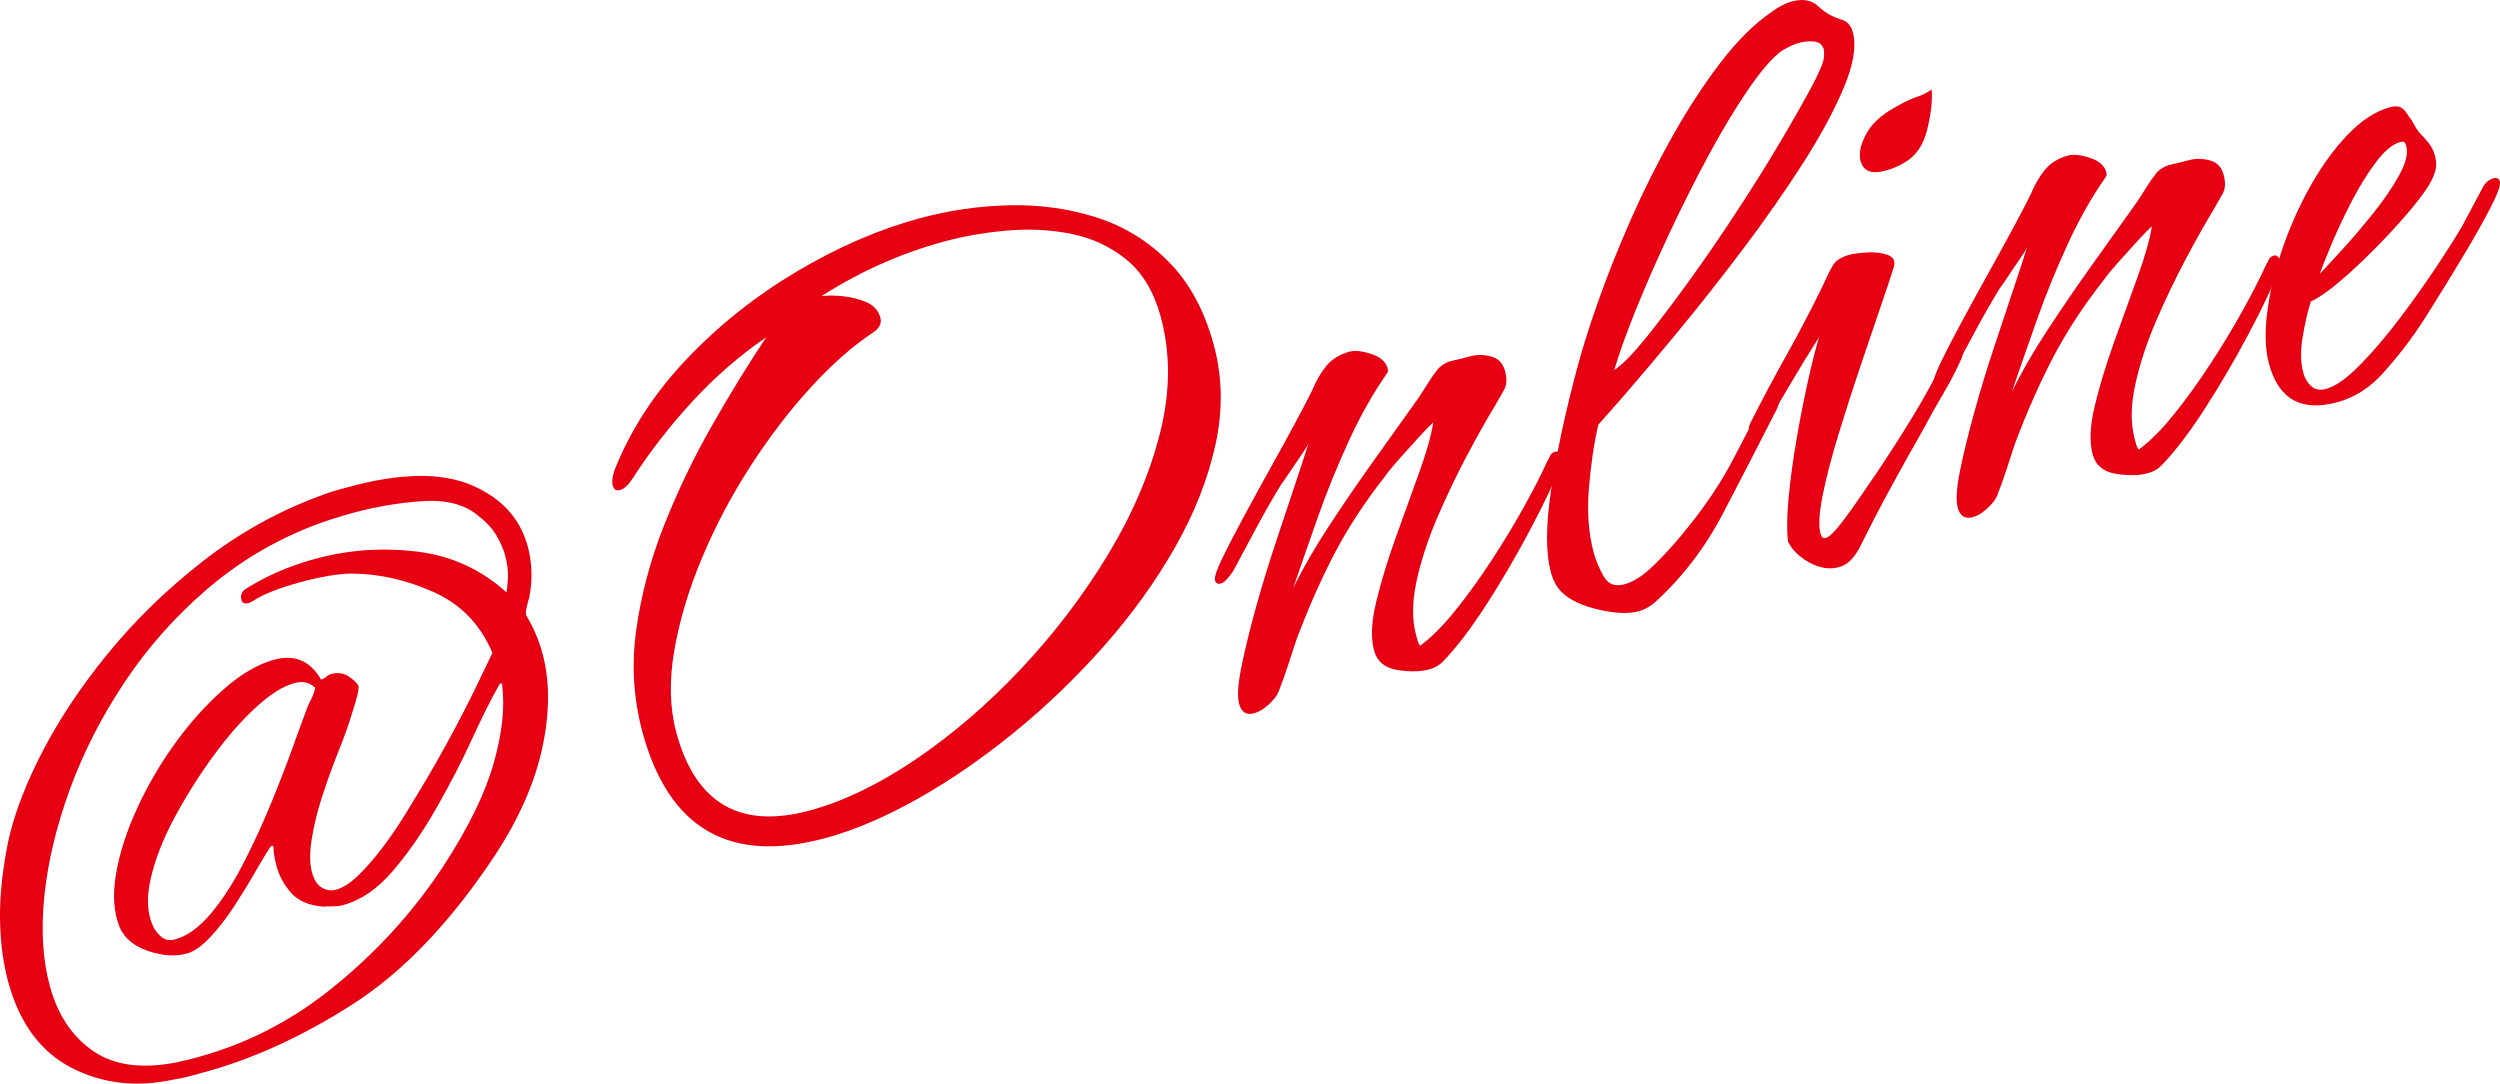 <?xml version="1.0" encoding="UTF-8"?><svg id="_レイヤー_2" xmlns="http://www.w3.org/2000/svg" width="220.354" height="95.512" viewBox="0 0 220.354 95.512"><defs><style>.cls-1{fill:#e60012;}</style></defs><g id="layout"><path class="cls-1" d="m18.026,94.501c-.423.115-.857.234-1.306.356-.448.123-.891.214-1.326.277-3.314.735-6.339.398-9.073-1.008-2.735-1.407-4.601-3.93-5.594-7.568-.417-1.529-.657-3.234-.716-5.117-.061-1.882.111-3.954.513-6.218.396-2.488,1.365-5.273,2.903-8.358,1.538-3.083,3.538-6.136,6-9.16,2.46-3.023,5.293-5.78,8.495-8.269,3.201-2.489,6.686-4.417,10.449-5.785.407-.167.809-.306,1.204-.414.396-.108.777-.212,1.147-.313,4.534-1.238,8.131-1.298,10.788-.182,2.655,1.117,4.322,2.915,4.999,5.393.402,1.477.447,2.995.138,4.552-.04.068-.11.328-.212.78-.104.453-.115.726-.032.817.618,1.021,1.086,2.113,1.402,3.272.663,2.426.665,5.188.01,8.285-.656,3.098-2.044,6.268-4.163,9.509-3.892,5.88-8.042,10.241-12.449,13.088-4.408,2.846-8.802,4.868-13.178,6.062Zm-2.367-.884c4.924-1.061,9.379-3.169,13.362-6.325,3.983-3.156,7.335-6.805,10.059-10.948,2.195-3.375,3.669-6.384,4.421-9.027.752-2.641,1.008-4.921.769-6.84.023-.119,0-.198-.064-.237-.068-.037-.141.01-.217.144-.689,1.208-1.487,2.801-2.394,4.776-.905,1.977-1.953,4.005-3.141,6.085-1.189,2.082-2.459,3.916-3.811,5.503-1.353,1.588-2.819,2.597-4.401,3.029-.265.072-.552.108-.862.108-.312,0-.607.01-.886.029-1.275-.105-2.222-.512-2.841-1.222-.619-.709-1.043-1.486-1.273-2.33-.072-.263-.135-.544-.188-.841-.053-.297-.082-.558-.087-.784-.005-.224-.098-.256-.28-.093-.358.552-.817,1.315-1.373,2.287-.556.974-1.175,1.978-1.854,3.014-.681,1.036-1.384,1.937-2.11,2.701-.726.765-1.405,1.234-2.039,1.406-1.002.274-2.127.198-3.376-.226-1.25-.424-2.09-1.115-2.521-2.074-.532-1.328-.64-2.913-.32-4.758.317-1.843.949-3.786,1.894-5.829.943-2.042,2.075-3.966,3.397-5.772,1.32-1.806,2.734-3.367,4.245-4.687,1.51-1.318,2.977-2.172,4.401-2.561,1.792-.489,3.171.099,4.136,1.761.158-.043.305-.126.441-.248.137-.122.284-.205.442-.248.579-.158,1.095-.086,1.546.216.451.302.739.578.863.827.072.265-.142,1.144-.639,2.64-.236.801-.614,1.854-1.137,3.158-.522,1.305-1.013,2.671-1.473,4.1-.398,1.243-.689,2.455-.877,3.639-.187,1.185-.179,2.146.022,2.884.188.686.482,1.143.885,1.374.402.23.814.288,1.237.172.633-.173,1.306-.611,2.021-1.317.714-.705,1.393-1.485,2.039-2.341.644-.856,1.193-1.643,1.649-2.363.455-.719.741-1.18.855-1.381,1.102-1.774,2.164-3.594,3.186-5.46,1.02-1.864,1.884-3.532,2.587-4.999.705-1.467,1.184-2.461,1.438-2.985l-.043-.158c-1.061-2.431-2.769-4.175-5.125-5.231-2.357-1.057-4.729-1.599-7.117-1.627-.57-.014-1.275.051-2.113.195-.84.144-1.708.339-2.604.583-.845.23-1.625.486-2.342.767-.718.281-1.29.565-1.722.853-.054.015-.114.046-.187.094-.072.049-.136.079-.188.094-.369.101-.59.02-.662-.244-.101-.368-.015-.676.259-.921,1.831-1.18,3.906-2.086,6.228-2.72,2.899-.792,5.873-1.008,8.919-.649,3.043.359,5.696,1.562,7.954,3.609.049-.239.087-.661.122-1.266.033-.604-.05-1.275-.252-2.014-.158-.58-.42-1.174-.785-1.783-.365-.608-.904-1.184-1.617-1.726-1.176-.982-2.806-1.401-4.892-1.257-2.085.144-4.131.49-6.134,1.037-.634.173-1.236.352-1.81.536-.572.186-1.116.376-1.629.572-3.485,1.349-6.628,3.226-9.427,5.633-2.8,2.408-5.215,5.136-7.244,8.182-2.03,3.049-3.637,6.193-4.819,9.433-1.185,3.242-1.933,6.365-2.246,9.368-.313,3.005-.153,5.666.479,7.986.691,2.531,1.962,4.437,3.813,5.717,1.851,1.28,4.334,1.607,7.45.984Zm-.232-10.817c1.056-.288,2.087-1.022,3.097-2.205,1.008-1.181,1.959-2.63,2.851-4.348.892-1.716,1.711-3.484,2.462-5.304.749-1.82,1.406-3.514,1.97-5.085.562-1.569,1.025-2.83,1.391-3.78.152-.267.28-.529.381-.784.101-.253.163-.44.188-.561.023-.119.009-.172-.043-.158-.461-.44-1.062-.56-1.799-.359-1.003.273-2.138.995-3.404,2.162-1.269,1.168-2.531,2.618-3.786,4.348-1.257,1.732-2.382,3.527-3.376,5.384-.994,1.858-1.686,3.634-2.073,5.326-.389,1.693-.318,3.091.209,4.193.058.211.263.495.615.852.354.358.792.464,1.319.32Z"/><path class="cls-1" d="m72.776,73.861c-8.438,2.303-13.816-.79-16.134-9.281-.807-2.953-.993-5.976-.562-9.069.431-3.093,1.249-6.164,2.456-9.213,1.208-3.05,2.618-5.984,4.229-8.804,1.609-2.819,3.198-5.406,4.766-7.761-2.339,1.603-4.504,3.482-6.493,5.64-1.99,2.158-3.761,4.441-5.313,6.848-.359.552-.725.878-1.093.979-.316.086-.523-.055-.625-.424-.086-.316-.037-.755.15-1.316,1.408-3.557,3.533-6.829,6.373-9.815,2.841-2.985,6.063-5.55,9.672-7.698,3.607-2.146,7.203-3.709,10.79-4.688,2.636-.719,5.309-1.109,8.012-1.167,2.704-.058,5.269.305,7.692,1.088,2.424.784,4.537,2.091,6.34,3.922,1.804,1.832,3.115,4.25,3.936,7.256.777,2.848.83,5.795.161,8.839-.672,3.045-1.869,6.078-3.596,9.099-1.725,3.021-3.811,5.915-6.258,8.678-2.447,2.765-5.086,5.298-7.914,7.6-2.828,2.302-5.667,4.254-8.517,5.852-2.85,1.599-5.54,2.745-8.071,3.436Zm-1.346-2.438c2.952-.806,6.044-2.301,9.272-4.486,3.229-2.184,6.304-4.823,9.229-7.917,2.923-3.093,5.479-6.439,7.672-10.042,2.189-3.601,3.74-7.211,4.65-10.832.91-3.619.926-7.038.048-10.256-.59-2.162-1.582-3.818-2.972-4.969-1.392-1.15-3.002-1.914-4.833-2.293-1.832-.378-3.744-.479-5.736-.304-1.991.176-3.856.501-5.598.976-1.898.518-3.745,1.179-5.537,1.979-1.794.802-3.534,1.744-5.221,2.828.489-.076,1.111-.077,1.869,0,.758.078,1.457.254,2.1.532.643.279,1.051.734,1.224,1.366.13.475-.067.897-.589,1.266-1.779,1.166-3.609,2.77-5.487,4.813-1.879,2.043-3.655,4.355-5.331,6.938-1.675,2.582-3.105,5.282-4.292,8.099-1.186,2.818-2.008,5.563-2.469,8.239-.459,2.675-.394,5.095.196,7.256,1.698,6.223,5.633,8.493,11.804,6.808Z"/><path class="cls-1" d="m125.984,58.998c-.792.216-1.736.232-2.834.051-1.098-.181-1.775-.748-2.035-1.697-.302-1.107-.24-2.54.186-4.301.426-1.759.992-3.629,1.7-5.607.706-1.978,1.392-3.878,2.056-5.704.662-1.824,1.089-3.328,1.275-4.513-.273.245-.704.689-1.295,1.331-.588.643-1.166,1.283-1.729,1.917-.564.636-.967,1.129-1.211,1.478-1.809,2.308-3.297,4.584-4.469,6.83-1.172,2.247-2.285,4.761-3.339,7.541-.251.748-.505,1.527-.766,2.334-.262.809-.543,1.593-.845,2.356-.139.322-.423.682-.852,1.082-.43.4-.854.658-1.276.773-.687.187-1.13-.089-1.331-.827-.173-.633-.109-1.698.189-3.197.3-1.498.72-3.227,1.262-5.189.54-1.961,1.139-3.923,1.793-5.887.653-1.963,1.244-3.74,1.775-5.33.528-1.589.899-2.724,1.11-3.406-.063.187-.277.543-.645,1.068-.366.525-.72,1.047-1.06,1.564-.34.518-.596.885-.763,1.101-.742,1.223-1.451,2.466-2.128,3.726-.675,1.261-1.351,2.523-2.026,3.783-.078.135-.231.347-.464.637-.233.29-.455.464-.665.521-.265.072-.432-.023-.504-.287-.071-.263.146-.918.654-1.964.507-1.044,1.157-2.299,1.948-3.762.791-1.461,1.614-2.961,2.469-4.499.856-1.537,1.602-2.902,2.239-4.096.638-1.194,1.064-2.018,1.279-2.474.34-.829.756-1.537,1.248-2.126.491-.587,1.159-.996,2.003-1.227.475-.129,1.116-.063,1.924.198.807.262,1.291.682,1.449,1.262.058.211.04.358-.05.439-1.223,1.751-2.341,3.728-3.354,5.931-1.014,2.204-1.922,4.434-2.722,6.693-.8,2.259-1.53,4.357-2.191,6.293.877-1.769,1.916-3.568,3.116-5.398,1.2-1.828,2.373-3.551,3.52-5.168l4.364-6.121c.281-.417.572-.864.865-1.341.295-.477.592-.897.889-1.263.349-.378.778-.623,1.286-.734.51-.11,1.026-.238,1.555-.382.579-.158,1.19-.155,1.83.011.641.165,1.055.591,1.241,1.276.188.686.155,1.247-.094,1.683-.25.438-.527.924-.834,1.46-.666,1.089-1.458,2.495-2.375,4.218-.92,1.725-1.794,3.549-2.628,5.477-.834,1.928-1.454,3.811-1.857,5.65-.405,1.84-.42,3.444-.046,4.815.043.158.086.316.13.475.043.158.112.309.208.453.992-.724,2.027-1.757,3.106-3.1,1.078-1.342,2.138-2.807,3.178-4.395,1.04-1.587,1.988-3.149,2.844-4.686.855-1.536,1.549-2.888,2.08-4.053.077-.134.16-.298.248-.493.088-.194.239-.32.45-.378.263-.072.446.078.547.446.058.211.043.47-.043.777-.643,1.593-1.563,3.516-2.762,5.769-1.198,2.254-2.475,4.43-3.826,6.527-1.355,2.099-2.629,3.764-3.823,4.996-.312.311-.704.532-1.179.662Z"/><path class="cls-1" d="m144.433,53.877c-.897.245-2.071.196-3.523-.143-1.453-.339-2.525-.841-3.215-1.502-.461-.44-.791-1.03-.993-1.769-.461-1.687-.457-4.111.012-7.271.47-3.159,1.208-6.633,2.214-10.421.439-1.706,1.066-3.719,1.879-6.038.812-2.318,1.777-4.748,2.897-7.293,1.118-2.543,2.354-5.021,3.709-7.43,1.353-2.409,2.771-4.581,4.255-6.516,1.483-1.935,2.99-3.422,4.52-4.464.614-.45,1.185-.748,1.713-.892,1.001-.273,1.79-.134,2.365.417.576.552,1.263.945,2.064,1.179.493.15.82.513.979,1.093.331,1.214.067,2.844-.79,4.891-.857,2.048-2.083,4.309-3.673,6.783-1.593,2.475-3.345,4.98-5.26,7.513-1.916,2.535-3.777,4.899-5.587,7.092-1.811,2.194-3.361,4.034-4.655,5.521-1.294,1.488-2.117,2.42-2.467,2.798-.388,1.693-.665,3.582-.833,5.667-.167,2.086-.021,3.973.44,5.66.173.633.454,1.307.849,2.021.394.715,1.012.957,1.856.726.791-.216,1.634-.757,2.53-1.626.896-.867,1.749-1.795,2.557-2.78.808-.985,1.436-1.794,1.887-2.428,1.069-1.482,1.973-2.946,2.711-4.395.738-1.447,1.618-3.104,2.639-4.97.076-.134.155-.255.24-.363.084-.108.205-.183.363-.227.316-.086.525.056.626.424.086.316.033.643-.158.978-1.477,2.897-3.021,5.897-4.641,9.002-1.617,3.106-3.629,5.751-6.034,7.937-.458.408-.949.684-1.476.827Zm-2.148-21.259c.72-.479,1.65-1.428,2.794-2.845,1.144-1.417,2.403-3.078,3.783-4.985,1.377-1.906,2.756-3.911,4.136-6.017,1.382-2.105,2.645-4.122,3.79-6.049,1.145-1.927,2.085-3.572,2.817-4.934.733-1.361,1.122-2.274,1.165-2.74.02-.345.015-.57-.015-.676-.115-.422-.393-.658-.831-.708s-.895-.011-1.369.119c-.265.072-.521.171-.77.295-.251.125-.475.243-.67.353-.811.561-1.785,1.664-2.922,3.305-1.139,1.643-2.311,3.578-3.516,5.805-1.205,2.229-2.373,4.544-3.502,6.948-1.128,2.405-2.123,4.674-2.986,6.808-.862,2.135-1.497,3.909-1.905,5.322Z"/><path class="cls-1" d="m162.119,49.984c-.844.23-1.715.099-2.613-.391-.899-.491-1.535-1.111-1.909-1.859-.115-1.044-.095-2.368.063-3.97.157-1.601.389-3.294.696-5.077.306-1.784.638-3.474.995-5.074.356-1.598.684-2.892.98-3.88-.758,1.171-1.553,2.464-2.384,3.881-.832,1.417-1.62,2.737-2.36,3.959-.039.068-.13.205-.271.414-.143.209-.29.335-.449.378-.369.101-.598-.007-.684-.324-.072-.263-.031-.529.122-.798.993-1.971,2.049-3.959,3.174-5.966,1.124-2.007,2.194-4.055,3.21-6.146.316-.709.598-1.282.849-1.719.249-.436.743-.755,1.481-.957.316-.086.821-.152,1.518-.202.694-.048,1.31.025,1.845.219.533.194.709.572.521,1.132-.21.682-.584,1.804-1.12,3.366-.538,1.564-1.143,3.344-1.814,5.34-.674,1.998-1.317,4.001-1.931,6.009-.613,2.01-1.076,3.794-1.387,5.351-.312,1.559-.373,2.681-.186,3.366.086.317.234.446.446.388.316-.086.777-.523,1.383-1.313.606-.788,1.202-1.616,1.787-2.485.585-.867.979-1.443,1.187-1.726,1.169-1.735,2.302-3.504,3.397-5.305,1.094-1.799,2.093-3.644,2.994-5.535.076-.134.177-.331.305-.593.127-.26.296-.421.508-.479.263-.072.438.051.524.367.101.37.069.775-.093,1.215-.456,1.032-.995,2.071-1.614,3.118-.621,1.049-1.192,2.068-1.715,3.06-.998,1.747-1.958,3.467-2.882,5.164-.926,1.698-1.826,3.431-2.703,5.2-.179.389-.429.768-.752,1.14-.324.371-.697.615-1.119.73Zm4.063-34.939c-1.213.331-1.941.049-2.187-.848-.173-.633-.017-1.411.468-2.338.483-.925,1.342-1.726,2.573-2.402.733-.426,1.347-.721,1.843-.885.492-.162.954-.388,1.387-.676.062,1.06-.077,2.26-.419,3.599-.345,1.341-1.007,2.287-1.988,2.838-.485.303-1.044.54-1.677.712Z"/><path class="cls-1" d="m189.322,41.708c-.791.216-1.736.232-2.834.051-1.098-.181-1.775-.748-2.035-1.697-.302-1.107-.241-2.54.187-4.301.425-1.759.992-3.628,1.699-5.607.707-1.978,1.393-3.878,2.056-5.703.663-1.824,1.09-3.328,1.276-4.513-.273.245-.705.689-1.295,1.331-.589.643-1.166,1.283-1.729,1.917-.563.636-.966,1.128-1.211,1.478-1.809,2.307-3.297,4.584-4.469,6.83-1.172,2.247-2.285,4.761-3.339,7.541-.251.748-.504,1.527-.766,2.334-.262.809-.543,1.593-.845,2.356-.139.322-.423.682-.852,1.082-.43.401-.854.658-1.276.774-.686.187-1.129-.089-1.33-.827-.173-.633-.11-1.698.188-3.197.301-1.498.721-3.227,1.262-5.189.541-1.961,1.139-3.923,1.794-5.887.652-1.964,1.244-3.74,1.774-5.33.528-1.589.9-2.724,1.11-3.406-.062.187-.276.543-.644,1.068-.367.525-.72,1.047-1.061,1.565-.34.518-.595.885-.763,1.101-.742,1.223-1.451,2.466-2.128,3.726-.674,1.261-1.351,2.523-2.025,3.783-.078.135-.232.348-.465.637-.232.29-.455.464-.665.522-.265.072-.432-.023-.504-.288-.071-.263.146-.918.654-1.964.508-1.044,1.157-2.299,1.949-3.762.79-1.462,1.613-2.961,2.469-4.499.855-1.537,1.601-2.902,2.239-4.096.637-1.194,1.063-2.018,1.279-2.474.34-.829.756-1.537,1.248-2.126.49-.587,1.158-.996,2.002-1.227.476-.13,1.116-.063,1.924.197.808.262,1.292.682,1.45,1.262.058.211.04.358-.05.439-1.224,1.751-2.341,3.728-3.354,5.931-1.014,2.204-1.922,4.434-2.721,6.693-.801,2.259-1.531,4.357-2.191,6.293.876-1.769,1.915-3.568,3.116-5.398,1.2-1.828,2.372-3.551,3.519-5.168l4.365-6.121c.281-.417.57-.864.865-1.341.295-.476.591-.897.889-1.263.349-.378.778-.623,1.286-.734.509-.11,1.026-.238,1.554-.382.579-.158,1.19-.154,1.83.011.641.165,1.055.591,1.241,1.276.188.686.156,1.247-.094,1.683-.25.438-.526.924-.834,1.46-.666,1.089-1.458,2.495-2.375,4.218-.919,1.725-1.793,3.549-2.628,5.477-.834,1.928-1.454,3.812-1.856,5.65-.406,1.84-.421,3.444-.047,4.815.043.158.086.316.13.475.043.158.112.309.208.453.993-.724,2.028-1.757,3.106-3.1,1.079-1.342,2.138-2.807,3.179-4.395,1.039-1.587,1.987-3.149,2.843-4.686.855-1.536,1.549-2.888,2.081-4.053.077-.134.159-.299.247-.493.089-.194.239-.32.45-.378.263-.072.446.078.547.446.058.211.043.47-.043.777-.642,1.593-1.563,3.516-2.762,5.769-1.197,2.254-2.474,4.43-3.826,6.527-1.355,2.099-2.629,3.764-3.822,4.996-.312.311-.705.532-1.18.662Z"/><path class="cls-1" d="m206.017,35.452c-3.165.864-5.172-.26-6.021-3.372-.33-1.213-.387-2.712-.167-4.502.222-1.788.663-3.651,1.323-5.588.662-1.936,1.485-3.791,2.477-5.563.99-1.771,2.091-3.29,3.303-4.557,1.213-1.266,2.453-2.072,3.719-2.417.422-.115.75-.105.985.028.235.135.461.399.683.791.162.183.307.398.432.647.125.25.276.492.454.726.312.312.598.631.855.957.259.326.446.7.562,1.122.144.528.138,1.025-.017,1.492-.157.468-.376.91-.659,1.327-.397.619-1.026,1.428-1.887,2.428-.861,1-1.813,2.025-2.858,3.075-1.045,1.05-2.062,1.995-3.053,2.831-.99.838-1.813,1.402-2.469,1.694-.274.869-.514,1.912-.72,3.129-.206,1.218-.186,2.275.06,3.172.129.474.362.865.7,1.168.338.305.771.385,1.298.241.844-.23,1.854-.944,3.027-2.144,1.174-1.198,2.364-2.6,3.57-4.204s2.299-3.148,3.281-4.636c.982-1.486,1.704-2.633,2.165-3.438l1.797-3.38c.23-.403.529-.655.899-.756.316-.086.51.003.582.266.086.316-.186,1.085-.815,2.305-.631,1.221-1.404,2.593-2.318,4.118-.916,1.525-1.768,2.92-2.557,4.183-.789,1.265-1.305,2.071-1.549,2.42-.849,1.252-1.859,2.534-3.03,3.845-1.172,1.312-2.523,2.176-4.052,2.594Zm-1.557-11.305c.44-.46,1.107-1.18,2.003-2.162.893-.98,1.805-2.051,2.735-3.212.931-1.159,1.688-2.273,2.276-3.341.586-1.066.794-1.917.621-2.549-.044-.158-.106-.282-.188-.374-.066-.038-.18-.036-.338.007-.687.187-1.402.78-2.149,1.777-.748.998-1.456,2.14-2.125,3.427-.668,1.288-1.253,2.525-1.75,3.708-.5,1.186-.861,2.092-1.086,2.719Z"/></g></svg>